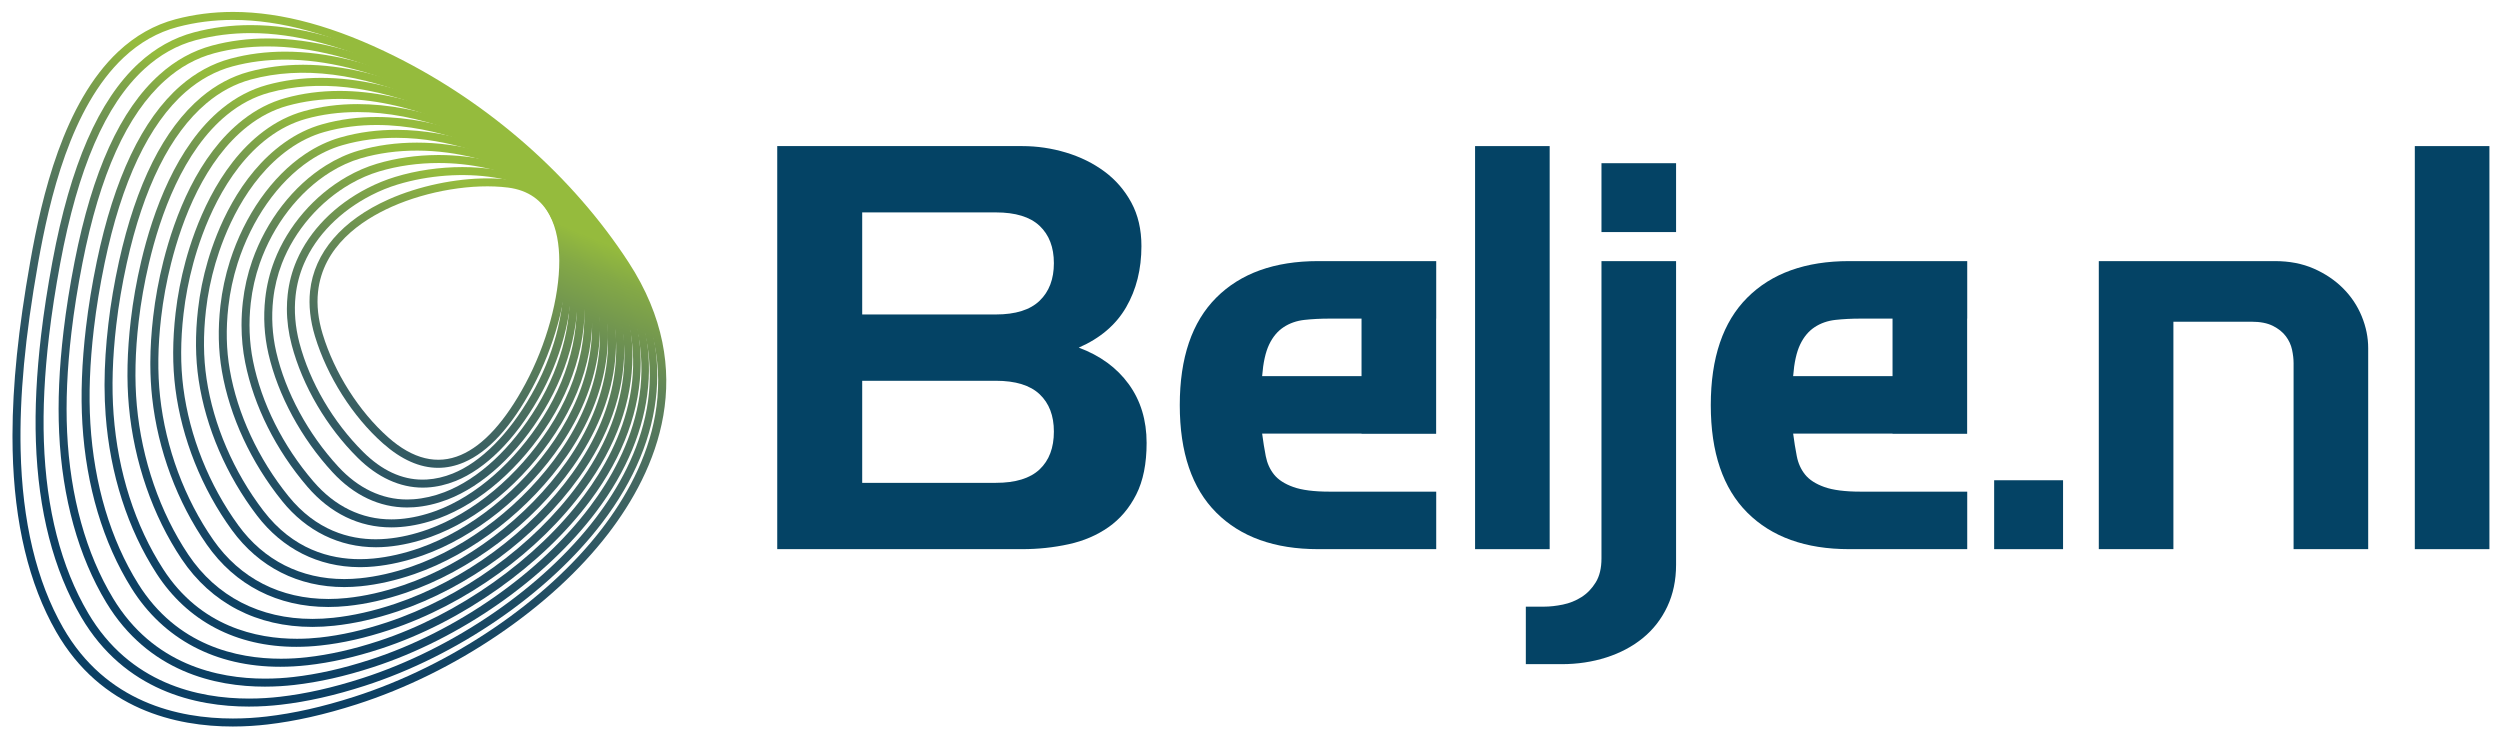 <?xml version="1.0" encoding="utf-8"?>
<!-- Generator: Adobe Illustrator 16.0.0, SVG Export Plug-In . SVG Version: 6.00 Build 0)  -->
<!DOCTYPE svg PUBLIC "-//W3C//DTD SVG 1.1//EN" "http://www.w3.org/Graphics/SVG/1.1/DTD/svg11.dtd">
<svg version="1.1" id="Layer_1" xmlns="http://www.w3.org/2000/svg" xmlns:xlink="http://www.w3.org/1999/xlink" x="0px" y="0px"
	 width="1900px" height="563.801px" viewBox="0 0 1900 563.801" enable-background="new 0 0 1900 563.801" xml:space="preserve">
<g>
	<g>
		<defs>
			<rect id="SVGID_1_" x="-262.73" y="-283.481" width="2508.929" height="1097.307"/>
		</defs>
		<clipPath id="SVGID_2_">
			<use xlink:href="#SVGID_1_"  overflow="visible"/>
		</clipPath>
		<g clip-path="url(#SVGID_2_)">
			<defs>
				<rect id="SVGID_3_" x="-262.73" y="-283.481" width="2508.929" height="1097.307"/>
			</defs>
			<clipPath id="SVGID_4_">
				<use xlink:href="#SVGID_3_"  overflow="visible"/>
			</clipPath>
			<g clip-path="url(#SVGID_4_)">
				<defs>
					<rect id="SVGID_5_" x="-262.73" y="-283.481" width="2508.929" height="1097.307"/>
				</defs>
				<clipPath id="SVGID_6_">
					<use xlink:href="#SVGID_5_"  overflow="visible"/>
				</clipPath>
				<path clip-path="url(#SVGID_6_)" fill="#044365" d="M590.699,111.032h186.232c11.285,0,22.377,1.642,33.271,4.919
					c10.889,3.286,20.604,8.071,29.136,14.372c8.53,6.3,15.355,14.174,20.476,23.625c5.119,9.449,7.675,20.472,7.675,33.074
					c0,17.589-3.876,33.072-11.613,46.458c-7.746,13.387-19.755,23.625-36.026,30.712c16.271,6.041,28.937,15.294,37.993,27.757
					c9.057,12.472,13.584,27.365,13.584,44.691c0,15.747-2.624,28.809-7.873,39.18c-5.256,10.366-12.275,18.636-21.064,24.803
					c-8.8,6.166-18.902,10.502-30.321,12.985c-11.417,2.502-23.166,3.745-35.238,3.745H590.699V111.032z M790.123,228.559
					c7.218-6.951,10.827-16.469,10.827-28.544c0-12.071-3.609-21.52-10.827-28.348c-7.222-6.825-18.307-10.237-33.27-10.237H655.27
					v77.564h101.583C771.816,238.994,782.901,235.519,790.123,228.559 M790.123,356.719c7.218-6.824,10.827-16.399,10.827-28.739
					c0-12.071-3.609-21.523-10.827-28.351c-7.222-6.824-18.307-10.237-33.27-10.237H655.27v77.566h101.583
					C771.816,366.958,782.901,363.548,790.123,356.719"/>
				<rect x="1121.053" y="111.031" clip-path="url(#SVGID_6_)" fill="#044365" width="56.694" height="306.327"/>
				<path clip-path="url(#SVGID_6_)" fill="#044365" d="M1091.464,329.686v-87.542h0.058v-43.703h-89.773
					c-33.07,0-58.861,9.252-77.368,27.758c-18.501,18.502-27.755,45.738-27.755,81.697c0,35.967,9.254,63.195,27.755,81.7
					c18.507,18.503,44.298,27.758,77.368,27.758h89.773V373.65h-81.111c-11.813,0-21.002-1.181-27.561-3.546
					c-6.564-2.357-11.416-5.509-14.565-9.45c-3.152-3.936-5.257-8.593-6.303-13.978c-1.05-5.374-1.968-11.083-2.753-17.128h75.538
					v0.137H1091.464z M959.229,285.85c0.785-10.238,2.559-18.242,5.316-24.021c2.755-5.771,6.428-10.168,11.022-13.189
					c4.592-3.016,9.843-4.852,15.753-5.514c5.905-0.651,12.264-0.982,19.09-0.982h24.356v43.706H959.229z"/>
				<path clip-path="url(#SVGID_6_)" fill="#044365" d="M1495.029,329.686v-87.542h0.062v-43.703h-89.772
					c-33.074,0-58.863,9.252-77.368,27.758c-18.505,18.502-27.759,45.738-27.759,81.697c0,35.967,9.254,63.195,27.759,81.7
					c18.505,18.503,44.294,27.758,77.368,27.758h89.772V373.65h-81.113c-11.813,0-20.999-1.181-27.559-3.546
					c-6.563-2.357-11.417-5.509-14.569-9.45c-3.152-3.936-5.257-8.593-6.297-13.978c-1.053-5.374-1.975-11.083-2.759-17.128h75.541
					v0.137H1495.029z M1362.794,285.85c0.784-10.238,2.559-18.242,5.318-24.021c2.757-5.771,6.43-10.168,11.021-13.189
					c4.59-3.016,9.846-4.852,15.754-5.514c5.903-0.651,12.265-0.982,19.09-0.982h24.357v43.706H1362.794z"/>
				<path clip-path="url(#SVGID_6_)" fill="#044365" d="M1217.12,198.44h56.696v230.726c0,11.811-2.238,22.443-6.695,31.895
					c-4.467,9.45-10.631,17.382-18.508,23.819c-7.871,6.427-17.123,11.35-27.757,14.767c-10.633,3.407-21.983,5.116-34.059,5.116
					h-27.166V461.06h13.779c4.466,0,9.253-0.531,14.372-1.578c5.119-1.053,9.845-2.949,14.174-5.706
					c4.334-2.757,7.932-6.498,10.832-11.22c2.879-4.725,4.331-10.771,4.331-18.115V198.44z M1217.12,124.025h56.696v52.367h-56.696
					V124.025z"/>
				<rect x="1515.556" y="364.991" clip-path="url(#SVGID_6_)" fill="#044365" width="52.364" height="52.367"/>
				<path clip-path="url(#SVGID_6_)" fill="#044365" d="M1758.49,204.148c8.657,3.808,16.073,8.798,22.242,14.964
					c6.166,6.168,10.894,13.258,14.178,21.259c3.277,8.013,4.917,16.083,4.917,24.216v152.771h-56.7V276.003
					c0-3.148-0.388-6.556-1.177-10.234c-0.787-3.674-2.363-7.086-4.726-10.237c-2.359-3.149-5.646-5.771-9.845-7.876
					c-4.198-2.099-9.581-3.149-16.142-3.149h-59.455v172.852h-56.693V198.44h133.87
					C1739.982,198.44,1749.822,200.348,1758.49,204.148"/>
				<rect x="1835.257" y="111.031" clip-path="url(#SVGID_6_)" fill="#044365" width="56.699" height="306.327"/>
			</g>
			<g clip-path="url(#SVGID_4_)">
				<defs>
					<rect id="SVGID_7_" x="-262.73" y="-283.481" width="2508.929" height="1097.307"/>
				</defs>
				<clipPath id="SVGID_8_">
					<use xlink:href="#SVGID_7_"  overflow="visible"/>
				</clipPath>
				<g clip-path="url(#SVGID_8_)">
					<g>
						<defs>
							<rect id="SVGID_9_" x="-188.252" y="-185.459" width="917.209" height="924.893"/>
						</defs>
						<clipPath id="SVGID_10_">
							<use xlink:href="#SVGID_9_"  overflow="visible"/>
						</clipPath>
						<g clip-path="url(#SVGID_10_)">
							<g>
								<defs>
									<rect id="SVGID_11_" x="9.492" y="9.064" width="496.892" height="543.084"/>
								</defs>
								<clipPath id="SVGID_12_">
									<use xlink:href="#SVGID_11_"  overflow="visible"/>
								</clipPath>
							</g>
						</g>
						<g clip-path="url(#SVGID_10_)">
							<defs>
								<rect id="SVGID_13_" x="9.492" y="9.064" width="496.892" height="543.084"/>
							</defs>
							<clipPath id="SVGID_14_">
								<use xlink:href="#SVGID_13_"  overflow="visible"/>
							</clipPath>
							<g clip-path="url(#SVGID_14_)">
								<g>
									<defs>
										<rect id="SVGID_15_" x="154.875" y="62.658" width="356.023" height="363.321"/>
									</defs>
									<clipPath id="SVGID_16_">
										<use xlink:href="#SVGID_15_"  overflow="visible"/>
									</clipPath>
									<g clip-path="url(#SVGID_16_)">
										<g>
											<defs>
												<rect id="SVGID_17_" x="235.236" y="135.558" width="195.896" height="219.991"/>
											</defs>
											<clipPath id="SVGID_18_">
												<use xlink:href="#SVGID_17_"  overflow="visible"/>
											</clipPath>
										</g>
									</g>
									<g clip-path="url(#SVGID_16_)">
										<defs>
											<path id="SVGID_19_" d="M297.844,157.074c27.304-12.149,61.94-17.843,88.237-14.518
												c31.995,4.047,38.857,32.414,38.976,55.503c0.14,27.897-9.73,63.775-25.758,93.625
												c-15.319,28.52-31.824,46.723-49.05,54.095c-17.929,7.684-36.489,3.184-55.178-13.369
												c-22.263-19.722-40.899-49.085-49.852-78.534c-3.41-11.223-4.596-21.994-3.524-32.022v0.002
												C245.385,187.318,274.266,167.565,297.844,157.074 M295.375,151.525c-35.393,15.747-56.602,40.495-59.724,69.684v0.003
												c-1.156,10.842,0.106,22.424,3.752,34.427c9.27,30.483,28.57,60.881,51.639,81.316
												c13.984,12.382,28.016,18.595,41.931,18.595c6.585,0,13.151-1.395,19.664-4.184
												c18.525-7.932,36.022-27.044,52.015-56.809c16.481-30.686,26.626-67.675,26.479-96.527
												c-0.188-36.068-15.914-57.911-44.29-61.5c-5.183-0.653-10.671-0.971-16.366-0.971
												C346.18,135.56,318.258,141.347,295.375,151.525"/>
										</defs>
										<clipPath id="SVGID_20_">
											<use xlink:href="#SVGID_19_"  overflow="visible"/>
										</clipPath>
										<g clip-path="url(#SVGID_20_)">
											<g>
												<defs>
													<rect id="SVGID_21_" x="154.875" y="62.658" width="356.023" height="363.321"/>
												</defs>
												<clipPath id="SVGID_22_">
													<use xlink:href="#SVGID_21_"  overflow="visible"/>
												</clipPath>
												<g clip-path="url(#SVGID_22_)">
													<defs>
														
															<rect id="SVGID_23_" x="192.173" y="110.45" transform="matrix(0.388 -0.921 0.921 0.388 -21.544 456.177)" width="281.427" height="267.736"/>
													</defs>
													<clipPath id="SVGID_24_">
														<use xlink:href="#SVGID_23_"  overflow="visible"/>
													</clipPath>
													
														<linearGradient id="SVGID_25_" gradientUnits="userSpaceOnUse" x1="-474.224" y1="-4.958" x2="-471.417" y2="-4.958" gradientTransform="matrix(-56.603 134.294 -134.294 -56.603 -27134.994 63552.453)">
														<stop  offset="0" style="stop-color:#95BB3D"/>
														<stop  offset="0.056" style="stop-color:#84A946"/>
														<stop  offset="0.223" style="stop-color:#5F8259"/>
														<stop  offset="0.389" style="stop-color:#436761"/>
														<stop  offset="0.551" style="stop-color:#2C5563"/>
														<stop  offset="0.71" style="stop-color:#1B4963"/>
														<stop  offset="0.862" style="stop-color:#0F4163"/>
														<stop  offset="1" style="stop-color:#0B3F63"/>
													</linearGradient>
													<polygon clip-path="url(#SVGID_24_)" fill="url(#SVGID_25_)" points="208.582,-64.766 24.841,371.172 457.192,553.402 
														640.934,117.466 													"/>
												</g>
											</g>
										</g>
									</g>
									<g clip-path="url(#SVGID_16_)">
										<defs>
											<rect id="SVGID_26_" x="235.236" y="135.558" width="195.896" height="219.991"/>
										</defs>
										<clipPath id="SVGID_27_">
											<use xlink:href="#SVGID_26_"  overflow="visible"/>
										</clipPath>
										<g clip-path="url(#SVGID_27_)">
											<g>
												<defs>
													<rect id="SVGID_28_" x="235.236" y="135.558" width="195.896" height="219.991"/>
												</defs>
												<clipPath id="SVGID_29_">
													<use xlink:href="#SVGID_28_"  overflow="visible"/>
												</clipPath>
											</g>
										</g>
									</g>
									<g clip-path="url(#SVGID_16_)">
										<g>
											<defs>
												<rect id="SVGID_30_" x="235.236" y="135.558" width="195.896" height="219.991"/>
											</defs>
											<clipPath id="SVGID_31_">
												<use xlink:href="#SVGID_30_"  overflow="visible"/>
											</clipPath>
										</g>
									</g>
								</g>
							</g>
							<g clip-path="url(#SVGID_14_)">
								<g>
									<defs>
										<rect id="SVGID_32_" x="129.369" y="46.931" width="393.979" height="401.759"/>
									</defs>
									<clipPath id="SVGID_33_">
										<use xlink:href="#SVGID_32_"  overflow="visible"/>
									</clipPath>
									<g clip-path="url(#SVGID_33_)">
										<g>
											<defs>
												<rect id="SVGID_34_" x="218.041" y="126.983" width="216.372" height="243.61"/>
											</defs>
											<clipPath id="SVGID_35_">
												<use xlink:href="#SVGID_34_"  overflow="visible"/>
											</clipPath>
										</g>
									</g>
									<g clip-path="url(#SVGID_33_)">
										<defs>
											<path id="SVGID_36_" d="M276.138,343.592c-22.944-22.736-40.643-52.95-48.558-82.901
												c-3.218-12.179-4.204-24.307-2.924-36.047c0.918-8.408,3.071-16.581,6.39-24.294
												c9.231-21.371,27.411-39.846,51.197-52.022c6.472-3.312,13.143-6.023,19.824-8.058
												c23.44-7.162,50.331-9.101,73.765-5.326c1.36,0.218,2.693,0.454,4.003,0.699c34.553,6.433,44.938,36.781,47.562,61.107
												c0.398,3.695,0.674,7.756,0.852,12.413c1.098,28.908-7.819,62.066-24.476,90.978
												c-17.114,29.924-38.323,51.149-59.716,59.756c-6.544,2.624-13.144,4.152-19.627,4.531
												c-1.111,0.065-2.216,0.099-3.319,0.099C305.301,364.525,290.139,357.471,276.138,343.592 M300.297,134.457
												c-7.024,2.142-14.029,4.988-20.823,8.464c-25.036,12.816-44.217,32.352-54.001,55.02
												c-3.564,8.277-5.871,17.038-6.851,26.044c-0.381,3.5-0.574,7.037-0.581,10.593v0.223
												c0.009,9.046,1.235,18.237,3.669,27.445c8.184,30.962,26.46,62.185,50.154,85.66
												c15.028,14.893,32.054,22.688,49.436,22.688c1.162,0,2.324-0.037,3.492-0.105c7.131-0.419,14.372-2.086,21.528-4.956
												c22.663-9.12,44.939-31.274,62.723-62.372c17.201-29.867,26.414-64.212,25.274-94.228
												c-0.18-4.802-0.469-8.998-0.881-12.836c-4.084-37.822-22.232-60.793-52.485-66.429c-1.362-0.255-2.743-0.494-4.148-0.721
												c-8.16-1.316-16.718-1.965-25.409-1.965C334.175,126.983,316.442,129.527,300.297,134.457"/>
										</defs>
										<clipPath id="SVGID_37_">
											<use xlink:href="#SVGID_36_"  overflow="visible"/>
										</clipPath>
										<g clip-path="url(#SVGID_37_)">
											<g>
												<defs>
													<rect id="SVGID_38_" x="129.369" y="46.931" width="393.979" height="401.759"/>
												</defs>
												<clipPath id="SVGID_39_">
													<use xlink:href="#SVGID_38_"  overflow="visible"/>
												</clipPath>
												<g clip-path="url(#SVGID_39_)">
													<defs>
														<polygon id="SVGID_40_" points="523.348,162.07 402.542,448.69 129.369,333.544 250.175,46.931 														"/>
													</defs>
													<clipPath id="SVGID_41_">
														<use xlink:href="#SVGID_40_"  overflow="visible"/>
													</clipPath>
													
														<linearGradient id="SVGID_42_" gradientUnits="userSpaceOnUse" x1="-474.223" y1="-4.936" x2="-471.416" y2="-4.936" gradientTransform="matrix(-56.603 134.294 -134.294 -56.603 -27136.244 63551.953)">
														<stop  offset="0" style="stop-color:#95BB3D"/>
														<stop  offset="0.056" style="stop-color:#84A946"/>
														<stop  offset="0.223" style="stop-color:#5F8259"/>
														<stop  offset="0.389" style="stop-color:#436761"/>
														<stop  offset="0.551" style="stop-color:#2C5563"/>
														<stop  offset="0.71" style="stop-color:#1B4963"/>
														<stop  offset="0.862" style="stop-color:#0F4163"/>
														<stop  offset="1" style="stop-color:#0B3F63"/>
													</linearGradient>
													<polygon clip-path="url(#SVGID_41_)" fill="url(#SVGID_42_)" points="188.804,-94.077 -14.42,388.083 463.915,589.697 
														667.138,107.537 													"/>
												</g>
											</g>
										</g>
									</g>
									<g clip-path="url(#SVGID_33_)">
										<defs>
											<rect id="SVGID_43_" x="218.041" y="126.98" width="216.372" height="243.613"/>
										</defs>
										<clipPath id="SVGID_44_">
											<use xlink:href="#SVGID_43_"  overflow="visible"/>
										</clipPath>
										<g clip-path="url(#SVGID_44_)">
											<g>
												<defs>
													<rect id="SVGID_45_" x="218.041" y="126.983" width="216.372" height="243.61"/>
												</defs>
												<clipPath id="SVGID_46_">
													<use xlink:href="#SVGID_45_"  overflow="visible"/>
												</clipPath>
											</g>
										</g>
									</g>
									<g clip-path="url(#SVGID_33_)">
										<g>
											<defs>
												<rect id="SVGID_47_" x="218.041" y="126.983" width="216.372" height="243.61"/>
											</defs>
											<clipPath id="SVGID_48_">
												<use xlink:href="#SVGID_47_"  overflow="visible"/>
											</clipPath>
										</g>
									</g>
								</g>
							</g>
							<g clip-path="url(#SVGID_14_)">
								<g>
									<defs>
										<rect id="SVGID_49_" x="103.391" y="28.94" width="435.655" height="443.5"/>
									</defs>
									<clipPath id="SVGID_50_">
										<use xlink:href="#SVGID_49_"  overflow="visible"/>
									</clipPath>
									<g clip-path="url(#SVGID_50_)">
										<g>
											<defs>
												<rect id="SVGID_51_" x="200.815" y="117.819" width="238.258" height="267.869"/>
											</defs>
											<clipPath id="SVGID_52_">
												<use xlink:href="#SVGID_51_"  overflow="visible"/>
											</clipPath>
										</g>
									</g>
									<g clip-path="url(#SVGID_50_)">
										<defs>
											<path id="SVGID_53_" d="M257.168,354.751c-22.987-24.886-40.201-56.682-47.233-87.242
												c-3.021-13.148-3.799-26.634-2.311-40.085c1.029-9.313,3.252-18.451,6.611-27.162
												c9.71-25.098,28.801-47.216,52.378-60.676c7.031-4.014,14.271-7.14,21.528-9.297c14.254-4.261,29.645-6.401,45.211-6.401
												c12,0,24.108,1.27,35.883,3.832c1.482,0.324,2.946,0.656,4.396,1c29.879,7.086,48.764,29.521,56.128,66.681
												c0.76,3.822,1.43,7.947,2.166,13.374c4.289,31.472-4.344,67.854-23.68,99.829
												c-19.491,32.226-44.493,55.459-70.402,65.421c-7.947,3.034-15.881,4.854-23.602,5.404
												c-1.636,0.124-3.267,0.184-4.888,0.184C290.194,379.615,272.245,371.07,257.168,354.751 M332.453,117.819
												c-15.848,0.081-31.513,2.306-46.045,6.647c-7.703,2.294-15.38,5.604-22.808,9.849
												c-24.765,14.139-44.823,37.378-55.031,63.758c-3.547,9.203-5.898,18.852-6.981,28.688
												c-1.563,14.131-0.744,28.298,2.429,42.111c7.26,31.556,25.006,64.361,48.692,90.002
												c16.273,17.617,35.771,26.814,56.659,26.814c1.765,0,3.539-0.066,5.321-0.194c8.301-0.594,16.821-2.543,25.329-5.796
												c27.166-10.444,53.241-34.57,73.421-67.945c20.047-33.143,28.975-70.973,24.506-103.795
												c-0.755-5.557-1.447-9.791-2.228-13.74c-7.755-39.138-28.742-63.828-60.686-71.406c-1.48-0.348-2.985-0.693-4.506-1.024
												c-11.905-2.591-24.141-3.906-36.288-3.968H332.453z"/>
										</defs>
										<clipPath id="SVGID_54_">
											<use xlink:href="#SVGID_53_"  overflow="visible"/>
										</clipPath>
										<g clip-path="url(#SVGID_54_)">
											<g>
												<defs>
													<rect id="SVGID_55_" x="103.391" y="28.94" width="435.655" height="443.5"/>
												</defs>
												<clipPath id="SVGID_56_">
													<use xlink:href="#SVGID_55_"  overflow="visible"/>
												</clipPath>
												<g clip-path="url(#SVGID_56_)">
													<defs>
														
															<rect id="SVGID_57_" x="149.746" y="86.575" transform="matrix(0.388 -0.921 0.921 0.388 -34.548 449.323)" width="342.944" height="328.227"/>
													</defs>
													<clipPath id="SVGID_58_">
														<use xlink:href="#SVGID_57_"  overflow="visible"/>
													</clipPath>
													
														<linearGradient id="SVGID_59_" gradientUnits="userSpaceOnUse" x1="-474.223" y1="-4.919" x2="-471.416" y2="-4.919" gradientTransform="matrix(-56.603 134.294 -134.294 -56.603 -27137.494 63551.453)">
														<stop  offset="0" style="stop-color:#95BB3D"/>
														<stop  offset="0.056" style="stop-color:#84A946"/>
														<stop  offset="0.223" style="stop-color:#5F8259"/>
														<stop  offset="0.389" style="stop-color:#436761"/>
														<stop  offset="0.551" style="stop-color:#2C5563"/>
														<stop  offset="0.71" style="stop-color:#1B4963"/>
														<stop  offset="0.862" style="stop-color:#0F4163"/>
														<stop  offset="1" style="stop-color:#0B3F63"/>
													</linearGradient>
													<polygon clip-path="url(#SVGID_58_)" fill="url(#SVGID_59_)" points="169.111,-126.984 -55.34,405.536 
														473.328,628.363 697.776,95.843 													"/>
												</g>
											</g>
										</g>
									</g>
									<g clip-path="url(#SVGID_50_)">
										<defs>
											<rect id="SVGID_60_" x="200.815" y="117.819" width="238.258" height="267.869"/>
										</defs>
										<clipPath id="SVGID_61_">
											<use xlink:href="#SVGID_60_"  overflow="visible"/>
										</clipPath>
										<g clip-path="url(#SVGID_61_)">
											<g>
												<defs>
													<rect id="SVGID_62_" x="200.815" y="117.819" width="238.258" height="267.869"/>
												</defs>
												<clipPath id="SVGID_63_">
													<use xlink:href="#SVGID_62_"  overflow="visible"/>
												</clipPath>
											</g>
										</g>
									</g>
									<g clip-path="url(#SVGID_50_)">
										<g>
											<defs>
												<rect id="SVGID_64_" x="200.815" y="117.819" width="238.258" height="267.869"/>
											</defs>
											<clipPath id="SVGID_65_">
												<use xlink:href="#SVGID_64_"  overflow="visible"/>
											</clipPath>
										</g>
									</g>
								</g>
							</g>
							<g clip-path="url(#SVGID_14_)">
								<g>
									<defs>
										<rect id="SVGID_66_" x="77.389" y="10.9" width="477.39" height="485.314"/>
									</defs>
									<clipPath id="SVGID_67_">
										<use xlink:href="#SVGID_66_"  overflow="visible"/>
									</clipPath>
									<g clip-path="url(#SVGID_67_)">
										<g>
											<defs>
												<rect id="SVGID_68_" x="183.565" y="108.391" width="260.808" height="292.412"/>
											</defs>
											<clipPath id="SVGID_69_">
												<use xlink:href="#SVGID_68_"  overflow="visible"/>
											</clipPath>
										</g>
									</g>
									<g clip-path="url(#SVGID_67_)">
										<defs>
											<path id="SVGID_70_" d="M238.183,365.895C215,338.899,198.7,306.38,192.29,274.309
												c-2.824-14.119-3.399-28.956-1.701-44.1c1.143-10.203,3.436-20.306,6.82-30.013
												c10.243-29.238,29.762-54.516,53.555-69.342c7.538-4.696,15.359-8.242,23.254-10.547
												c26.833-7.857,58.243-7.793,88.446,0.192c1.61,0.426,3.201,0.863,4.778,1.309c32.121,9.022,53.887,33.313,64.695,72.194
												c1.436,5.154,2.615,10.369,3.484,14.336c7.484,34.163-0.864,73.801-22.911,108.751
												c-21.455,34.004-51.012,59.906-81.091,71.06c-9.351,3.454-18.618,5.574-27.545,6.299
												c-2.232,0.185-4.444,0.278-6.635,0.278C274.837,394.727,254.458,384.85,238.183,365.895 M272.512,114.479
												c-8.422,2.456-16.756,6.229-24.76,11.219c-24.945,15.544-45.384,41.967-56.077,72.495
												c-3.535,10.138-5.929,20.684-7.122,31.343c-0.651,5.84-0.982,11.639-0.988,17.372v0.317
												c0.012,9.641,0.935,19.101,2.773,28.279c6.608,33.071,23.386,66.576,47.237,94.352
												c17.476,20.343,39.41,30.947,63.803,30.947c2.378,0,4.776-0.102,7.195-0.304c9.472-0.762,19.281-3.003,29.156-6.649
												c31.306-11.617,61.969-38.413,84.116-73.521c22.895-36.286,31.533-77.581,23.708-113.292
												c-0.882-4.041-2.092-9.362-3.562-14.664c-11.26-40.489-35.083-66.912-68.907-76.414
												c-1.601-0.452-3.222-0.897-4.866-1.335c-15.724-4.157-31.774-6.236-47.397-6.233
												C301.382,108.391,286.367,110.42,272.512,114.479"/>
										</defs>
										<clipPath id="SVGID_71_">
											<use xlink:href="#SVGID_70_"  overflow="visible"/>
										</clipPath>
										<g clip-path="url(#SVGID_71_)">
											<g>
												<defs>
													<rect id="SVGID_72_" x="77.389" y="10.9" width="477.39" height="485.314"/>
												</defs>
												<clipPath id="SVGID_73_">
													<use xlink:href="#SVGID_72_"  overflow="visible"/>
												</clipPath>
												<g clip-path="url(#SVGID_73_)">
													<defs>
														
															<rect id="SVGID_74_" x="128.628" y="73.537" transform="matrix(0.388 -0.921 0.921 0.388 -40.334 446.344)" width="374.912" height="360.04"/>
													</defs>
													<clipPath id="SVGID_75_">
														<use xlink:href="#SVGID_74_"  overflow="visible"/>
													</clipPath>
													
														<linearGradient id="SVGID_76_" gradientUnits="userSpaceOnUse" x1="-474.223" y1="-4.905" x2="-471.417" y2="-4.905" gradientTransform="matrix(-56.603 134.294 -134.294 -56.603 -27138.744 63550.828)">
														<stop  offset="0" style="stop-color:#95BB3D"/>
														<stop  offset="0.056" style="stop-color:#84A946"/>
														<stop  offset="0.223" style="stop-color:#5F8259"/>
														<stop  offset="0.389" style="stop-color:#436761"/>
														<stop  offset="0.551" style="stop-color:#2C5563"/>
														<stop  offset="0.71" style="stop-color:#1B4963"/>
														<stop  offset="0.862" style="stop-color:#0F4163"/>
														<stop  offset="1" style="stop-color:#0B3F63"/>
													</linearGradient>
													<polygon clip-path="url(#SVGID_75_)" fill="url(#SVGID_76_)" points="149.405,-159.961 -96.306,423.004 
														482.765,667.074 728.476,84.11 													"/>
												</g>
											</g>
										</g>
									</g>
									<g clip-path="url(#SVGID_67_)">
										<defs>
											<rect id="SVGID_77_" x="183.565" y="108.391" width="260.808" height="292.412"/>
										</defs>
										<clipPath id="SVGID_78_">
											<use xlink:href="#SVGID_77_"  overflow="visible"/>
										</clipPath>
										<g clip-path="url(#SVGID_78_)">
											<g>
												<defs>
													<rect id="SVGID_79_" x="183.565" y="108.391" width="260.808" height="292.412"/>
												</defs>
												<clipPath id="SVGID_80_">
													<use xlink:href="#SVGID_79_"  overflow="visible"/>
												</clipPath>
											</g>
										</g>
									</g>
									<g clip-path="url(#SVGID_67_)">
										<g>
											<defs>
												<rect id="SVGID_81_" x="183.565" y="108.391" width="260.808" height="292.412"/>
											</defs>
											<clipPath id="SVGID_82_">
												<use xlink:href="#SVGID_81_"  overflow="visible"/>
											</clipPath>
										</g>
									</g>
								</g>
							</g>
							<g clip-path="url(#SVGID_14_)">
								<g>
									<defs>
										<rect id="SVGID_83_" x="50.157" y="-10.586" width="521.728" height="530.642"/>
									</defs>
									<clipPath id="SVGID_84_">
										<use xlink:href="#SVGID_83_"  overflow="visible"/>
									</clipPath>
									<g clip-path="url(#SVGID_84_)">
										<g>
											<defs>
												<rect id="SVGID_85_" x="166.26" y="98.675" width="283.899" height="317.234"/>
											</defs>
											<clipPath id="SVGID_86_">
												<use xlink:href="#SVGID_85_"  overflow="visible"/>
											</clipPath>
										</g>
									</g>
									<g clip-path="url(#SVGID_84_)">
										<defs>
											<path id="SVGID_87_" d="M219.182,377.033c-22.927-28.409-38.749-62.475-44.538-95.928
												c-2.661-15.31-3.018-31.052-1.09-48.111c1.253-11.08,3.615-22.135,7.024-32.854
												c10.695-33.446,30.637-61.882,54.723-78.017c8.015-5.368,16.42-9.335,24.994-11.797
												c13.95-4.016,27.774-5.579,40.855-5.579c21.194,0,40.419,4.105,54.979,8.532c1.728,0.524,3.446,1.066,5.146,1.611
												c33.956,10.843,59.285,37.703,73.248,77.684c1.91,5.472,3.569,11.038,4.798,15.285
												c10.857,37.434,2.995,79.239-22.147,117.722c-23.695,36.254-57.151,64.214-91.787,76.706
												c-10.763,3.864-21.351,6.282-31.473,7.178c-2.659,0.239-5.466,0.381-8.393,0.381
												C265.697,409.844,240.409,403.337,219.182,377.033 M258.617,104.488c-9.177,2.633-18.158,6.87-26.698,12.589
												c-25.199,16.884-46.019,46.482-57.128,81.214c-3.529,11.103-5.977,22.551-7.267,34.022
												c-1.996,17.642-1.626,33.938,1.127,49.828c5.968,34.453,22.241,69.502,45.807,98.704
												c18.41,22.816,43.455,35.063,71.241,35.063c2.894,0,5.815-0.131,8.755-0.397c10.637-0.943,21.736-3.469,32.992-7.515
												c35.849-12.93,70.41-41.755,94.81-79.097c26.131-39.984,34.26-83.571,22.899-122.738
												c-1.251-4.313-2.94-9.983-4.899-15.593c-14.615-41.853-41.287-70.021-77.138-81.464c-1.728-0.553-3.47-1.105-5.227-1.638
												c-15.012-4.562-34.833-8.791-56.747-8.791C287.554,98.675,273.16,100.303,258.617,104.488"/>
										</defs>
										<clipPath id="SVGID_88_">
											<use xlink:href="#SVGID_87_"  overflow="visible"/>
										</clipPath>
										<g clip-path="url(#SVGID_88_)">
											<g>
												<defs>
													<rect id="SVGID_89_" x="50.157" y="-10.586" width="521.728" height="530.642"/>
												</defs>
												<clipPath id="SVGID_90_">
													<use xlink:href="#SVGID_89_"  overflow="visible"/>
												</clipPath>
												<g clip-path="url(#SVGID_90_)">
													<defs>
														
															<rect id="SVGID_91_" x="105.99" y="58.062" transform="matrix(0.388 -0.921 0.921 0.388 -44.513 442.402)" width="410.062" height="393.344"/>
													</defs>
													<clipPath id="SVGID_92_">
														<use xlink:href="#SVGID_91_"  overflow="visible"/>
													</clipPath>
													
														<linearGradient id="SVGID_93_" gradientUnits="userSpaceOnUse" x1="-474.223" y1="-4.886" x2="-471.416" y2="-4.886" gradientTransform="matrix(-56.603 134.294 -134.294 -56.603 -27139.994 63550.328)">
														<stop  offset="0" style="stop-color:#95BB3D"/>
														<stop  offset="0.056" style="stop-color:#84A946"/>
														<stop  offset="0.223" style="stop-color:#5F8259"/>
														<stop  offset="0.389" style="stop-color:#436761"/>
														<stop  offset="0.551" style="stop-color:#2C5563"/>
														<stop  offset="0.71" style="stop-color:#1B4963"/>
														<stop  offset="0.862" style="stop-color:#0F4163"/>
														<stop  offset="1" style="stop-color:#0B3F63"/>
													</linearGradient>
													<polygon clip-path="url(#SVGID_92_)" fill="url(#SVGID_93_)" points="128.86,-197.316 -139.763,440.008 
														493.181,706.786 761.804,69.463 													"/>
												</g>
											</g>
										</g>
									</g>
									<g clip-path="url(#SVGID_84_)">
										<defs>
											<rect id="SVGID_94_" x="166.26" y="98.675" width="283.899" height="317.234"/>
										</defs>
										<clipPath id="SVGID_95_">
											<use xlink:href="#SVGID_94_"  overflow="visible"/>
										</clipPath>
										<g clip-path="url(#SVGID_95_)">
											<g>
												<defs>
													<rect id="SVGID_96_" x="166.26" y="98.675" width="283.899" height="317.234"/>
												</defs>
												<clipPath id="SVGID_97_">
													<use xlink:href="#SVGID_96_"  overflow="visible"/>
												</clipPath>
											</g>
										</g>
									</g>
									<g clip-path="url(#SVGID_84_)">
										<g>
											<defs>
												<rect id="SVGID_98_" x="166.26" y="98.675" width="283.899" height="317.234"/>
											</defs>
											<clipPath id="SVGID_99_">
												<use xlink:href="#SVGID_98_"  overflow="visible"/>
											</clipPath>
										</g>
									</g>
								</g>
							</g>
							<g clip-path="url(#SVGID_14_)">
								<g>
									<defs>
										<rect id="SVGID_100_" x="23.748" y="-29.769" width="564.341" height="573.641"/>
									</defs>
									<clipPath id="SVGID_101_">
										<use xlink:href="#SVGID_100_"  overflow="visible"/>
									</clipPath>
									<g clip-path="url(#SVGID_101_)">
										<g>
											<defs>
												<rect id="SVGID_102_" x="148.95" y="88.919" width="307.107" height="342.115"/>
											</defs>
											<clipPath id="SVGID_103_">
												<use xlink:href="#SVGID_102_"  overflow="visible"/>
											</clipPath>
										</g>
									</g>
									<g clip-path="url(#SVGID_101_)">
										<defs>
											<path id="SVGID_104_" d="M200.172,388.168c-22.604-29.582-37.946-65.192-43.189-100.271
												c-2.447-16.347-2.596-33.393-0.458-52.123c1.353-11.939,3.783-23.942,7.215-35.675
												c6.518-22.163,22.44-62.893,55.882-86.701c8.492-6.043,17.489-10.435,26.753-13.05
												c13.468-3.825,26.93-5.353,39.847-5.353c24.273,0,46.609,5.392,63.372,11.061c1.858,0.625,3.695,1.268,5.529,1.914
												c36.334,12.832,64.612,41.58,81.784,83.137c1.909,4.625,3.854,9.78,6.116,16.228
												c14.145,40.219,6.542,85.232-21.396,126.74c-25.536,37.943-63.846,68.726-102.475,82.353
												c-12.179,4.271-24.087,6.978-35.398,8.047c-3.247,0.309-6.679,0.494-10.254,0.494
												C250.926,424.967,222.701,417.634,200.172,388.168 M244.719,94.502c-9.936,2.807-19.56,7.496-28.619,13.951
												c-34.932,24.867-51.447,67.017-58.188,89.935c-3.531,12.069-6.029,24.419-7.425,36.701
												c-2.195,19.26-2.033,36.824,0.488,53.704c5.396,36.08,21.155,72.677,44.372,103.06
												c19.348,25.307,46.584,38.967,77.584,39.181h1.471c3.269-0.022,6.584-0.192,9.929-0.516
												c11.799-1.107,24.19-3.93,36.842-8.364c39.818-14.043,79.252-45.703,105.493-84.691
												c29.038-43.138,36.881-90.067,22.09-132.145c-2.302-6.55-4.281-11.798-6.234-16.523
												c-17.853-43.202-47.37-73.129-85.377-86.55c-1.858-0.654-3.725-1.307-5.605-1.945
												c-17.256-5.834-40.253-11.381-65.324-11.375C272.788,88.925,258.766,90.516,244.719,94.502"/>
										</defs>
										<clipPath id="SVGID_105_">
											<use xlink:href="#SVGID_104_"  overflow="visible"/>
										</clipPath>
										<g clip-path="url(#SVGID_105_)">
											<g>
												<defs>
													<rect id="SVGID_106_" x="23.748" y="-29.769" width="564.341" height="573.641"/>
												</defs>
												<clipPath id="SVGID_107_">
													<use xlink:href="#SVGID_106_"  overflow="visible"/>
												</clipPath>
												<g clip-path="url(#SVGID_107_)">
													<defs>
														
															<rect id="SVGID_108_" x="84.368" y="44.223" transform="matrix(0.388 -0.921 0.921 0.388 -49.771 439.115)" width="443.102" height="425.659"/>
													</defs>
													<clipPath id="SVGID_109_">
														<use xlink:href="#SVGID_108_"  overflow="visible"/>
													</clipPath>
													
														<linearGradient id="SVGID_110_" gradientUnits="userSpaceOnUse" x1="-474.224" y1="-4.87" x2="-471.418" y2="-4.87" gradientTransform="matrix(-56.603 134.294 -134.294 -56.603 -27141.494 63549.703)">
														<stop  offset="0" style="stop-color:#95BB3D"/>
														<stop  offset="0.056" style="stop-color:#84A946"/>
														<stop  offset="0.223" style="stop-color:#5F8259"/>
														<stop  offset="0.389" style="stop-color:#436761"/>
														<stop  offset="0.551" style="stop-color:#2C5563"/>
														<stop  offset="0.71" style="stop-color:#1B4963"/>
														<stop  offset="0.862" style="stop-color:#0F4163"/>
														<stop  offset="1" style="stop-color:#0B3F63"/>
													</linearGradient>
													<polygon clip-path="url(#SVGID_109_)" fill="url(#SVGID_110_)" points="108.88,-231.748 -181.561,457.339 
														502.956,745.853 793.396,56.767 													"/>
												</g>
											</g>
										</g>
									</g>
									<g clip-path="url(#SVGID_101_)">
										<defs>
											<rect id="SVGID_111_" x="148.95" y="88.925" width="307.107" height="342.11"/>
										</defs>
										<clipPath id="SVGID_112_">
											<use xlink:href="#SVGID_111_"  overflow="visible"/>
										</clipPath>
										<g clip-path="url(#SVGID_112_)">
											<g>
												<defs>
													<rect id="SVGID_113_" x="148.95" y="88.919" width="307.107" height="342.115"/>
												</defs>
												<clipPath id="SVGID_114_">
													<use xlink:href="#SVGID_113_"  overflow="visible"/>
												</clipPath>
											</g>
										</g>
									</g>
									<g clip-path="url(#SVGID_101_)">
										<g>
											<defs>
												<rect id="SVGID_115_" x="148.95" y="88.919" width="307.107" height="342.115"/>
											</defs>
											<clipPath id="SVGID_116_">
												<use xlink:href="#SVGID_115_"  overflow="visible"/>
											</clipPath>
										</g>
									</g>
								</g>
							</g>
							<g clip-path="url(#SVGID_14_)">
								<g>
									<defs>
										<rect id="SVGID_117_" x="-1.812" y="-46.474" width="605.221" height="614.182"/>
									</defs>
									<clipPath id="SVGID_118_">
										<use xlink:href="#SVGID_117_"  overflow="visible"/>
									</clipPath>
									<g clip-path="url(#SVGID_118_)">
										<g>
											<defs>
												<rect id="SVGID_119_" x="131.619" y="79.107" width="330.469" height="367.063"/>
											</defs>
											<clipPath id="SVGID_120_">
												<use xlink:href="#SVGID_119_"  overflow="visible"/>
											</clipPath>
										</g>
									</g>
									<g clip-path="url(#SVGID_118_)">
										<defs>
											<path id="SVGID_121_" d="M181.157,399.285c-22.244-30.545-37.1-67.696-41.835-104.607
												c-2.227-17.392-2.172-35.748,0.162-56.117c1.465-12.794,3.964-25.749,7.416-38.501
												c6.716-24.679,23.054-69.896,57.034-95.378c8.958-6.722,18.554-11.537,28.525-14.319
												c12.354-3.46,25.538-5.183,39.334-5.183c22.485,0,46.578,4.577,71.295,13.659c1.979,0.727,3.939,1.473,5.896,2.216
												c38.796,14.86,70.022,45.49,90.307,88.572c2.37,5.032,4.729,10.481,7.437,17.157
												c17.437,43.02,10.104,91.243-20.646,135.791c-27.728,40.175-70.04,73.065-113.168,87.983
												c-13.598,4.687-26.819,7.688-39.314,8.923c-4.038,0.409-8.02,0.611-11.934,0.611
												C228.777,440.092,200.507,425.861,181.157,399.285 M230.82,84.515c-10.692,2.981-20.964,8.132-30.532,15.309
												c-35.431,26.571-52.331,73.208-59.248,98.648c-3.534,13.047-6.085,26.302-7.593,39.397
												c-2.388,20.866-2.438,39.697-0.148,57.577c4.86,37.911,20.115,76.058,42.946,107.416
												c20.55,28.207,50.523,43.311,85.36,43.311c4.137-0.002,8.338-0.214,12.599-0.638c12.958-1.289,26.649-4.394,40.69-9.231
												c44.309-15.331,87.744-49.077,116.188-90.282c31.948-46.278,39.505-96.538,21.275-141.518
												c-2.75-6.783-5.159-12.332-7.575-17.457c-20.96-44.533-53.338-76.225-93.629-91.662
												c-1.981-0.757-3.972-1.512-5.973-2.248c-25.387-9.329-50.185-14.028-73.394-14.028
												C257.446,79.107,243.706,80.902,230.82,84.515"/>
										</defs>
										<clipPath id="SVGID_122_">
											<use xlink:href="#SVGID_121_"  overflow="visible"/>
										</clipPath>
										<g clip-path="url(#SVGID_122_)">
											<g>
												<defs>
													<rect id="SVGID_123_" x="-1.812" y="-46.474" width="605.221" height="614.182"/>
												</defs>
												<clipPath id="SVGID_124_">
													<use xlink:href="#SVGID_123_"  overflow="visible"/>
												</clipPath>
												<g clip-path="url(#SVGID_124_)">
													<defs>
														
															<rect id="SVGID_125_" x="63.866" y="32.089" transform="matrix(0.388 -0.921 0.921 0.388 -56.187 436.577)" width="473.865" height="457.056"/>
													</defs>
													<clipPath id="SVGID_126_">
														<use xlink:href="#SVGID_125_"  overflow="visible"/>
													</clipPath>
													
														<linearGradient id="SVGID_127_" gradientUnits="userSpaceOnUse" x1="-474.222" y1="-4.856" x2="-471.415" y2="-4.856" gradientTransform="matrix(-56.603 134.294 -134.294 -56.603 -27142.617 63549.32)">
														<stop  offset="0" style="stop-color:#95BB3D"/>
														<stop  offset="0.056" style="stop-color:#84A946"/>
														<stop  offset="0.223" style="stop-color:#5F8259"/>
														<stop  offset="0.389" style="stop-color:#436761"/>
														<stop  offset="0.551" style="stop-color:#2C5563"/>
														<stop  offset="0.71" style="stop-color:#1B4963"/>
														<stop  offset="0.862" style="stop-color:#0F4163"/>
														<stop  offset="1" style="stop-color:#0B3F63"/>
													</linearGradient>
													<polygon clip-path="url(#SVGID_126_)" fill="url(#SVGID_127_)" points="89.487,-263.087 -221.631,475.057 
														512.11,784.319 823.229,46.177 													"/>
												</g>
											</g>
										</g>
									</g>
									<g clip-path="url(#SVGID_118_)">
										<defs>
											<rect id="SVGID_128_" x="131.619" y="79.107" width="330.469" height="367.063"/>
										</defs>
										<clipPath id="SVGID_129_">
											<use xlink:href="#SVGID_128_"  overflow="visible"/>
										</clipPath>
										<g clip-path="url(#SVGID_129_)">
											<g>
												<defs>
													<rect id="SVGID_130_" x="131.619" y="79.107" width="330.469" height="367.063"/>
												</defs>
												<clipPath id="SVGID_131_">
													<use xlink:href="#SVGID_130_"  overflow="visible"/>
												</clipPath>
											</g>
										</g>
									</g>
									<g clip-path="url(#SVGID_118_)">
										<g>
											<defs>
												<rect id="SVGID_132_" x="131.619" y="79.107" width="330.469" height="367.063"/>
											</defs>
											<clipPath id="SVGID_133_">
												<use xlink:href="#SVGID_132_"  overflow="visible"/>
											</clipPath>
										</g>
									</g>
								</g>
							</g>
							<g clip-path="url(#SVGID_14_)">
								<g>
									<defs>
										<rect id="SVGID_134_" x="-28.445" y="-65.779" width="648.092" height="657.393"/>
									</defs>
									<clipPath id="SVGID_135_">
										<use xlink:href="#SVGID_134_"  overflow="visible"/>
									</clipPath>
									<g clip-path="url(#SVGID_135_)">
										<g>
											<defs>
												<rect id="SVGID_136_" x="114.258" y="69.104" width="353.948" height="392.204"/>
											</defs>
											<clipPath id="SVGID_137_">
												<use xlink:href="#SVGID_136_"  overflow="visible"/>
											</clipPath>
										</g>
									</g>
									<g clip-path="url(#SVGID_135_)">
										<defs>
											<path id="SVGID_138_" d="M162.132,410.4c-21.862-31.355-36.236-70.05-40.468-108.95
												c-2.008-18.453-1.748-38.113,0.788-60.109c1.568-13.601,4.128-27.504,7.605-41.309
												c8.412-33.251,25.328-78.295,58.174-104.067c9.423-7.392,19.62-12.635,30.303-15.585
												c12.533-3.468,25.689-5.202,39.431-5.202c24.458,0,50.766,5.491,78.619,16.443c2.099,0.828,4.184,1.669,6.267,2.526
												c41.352,16.948,75.522,49.446,98.819,93.975c2.814,5.377,5.678,11.296,8.754,18.097
												c20.75,45.822,13.69,97.269-19.893,144.861c-29.913,42.398-76.219,77.401-123.863,93.615
												c-15.231,5.175-29.366,8.378-43.218,9.803c-4.694,0.486-9.305,0.727-13.829,0.727
												C213.231,455.223,182.501,439.618,162.132,410.4 M257.821,69.104c-14.228,0.012-27.884,1.819-40.902,5.422
												c-11.464,3.163-22.376,8.767-32.434,16.662c-34.198,26.827-51.675,73.189-60.319,107.358
												c-3.541,14.067-6.148,28.229-7.746,42.096c-1.406,12.164-2.123,23.643-2.164,34.609v1.814
												c0.03,8.627,0.488,16.942,1.369,25.041c4.343,39.898,19.087,79.591,41.525,111.765
												c21.547,30.91,53.972,47.442,92.35,47.437c4.768,0,9.632-0.252,14.567-0.768c14.313-1.475,28.887-4.777,44.552-10.091
												c48.817-16.62,96.246-52.453,126.877-95.873c34.871-49.417,42.136-103,20.459-150.862
												c-3.122-6.908-6.039-12.927-8.904-18.408c-23.97-45.815-59.208-79.281-101.901-96.782
												c-2.108-0.864-4.218-1.724-6.346-2.557c-28.542-11.22-55.556-16.852-80.757-16.864H257.821z"/>
										</defs>
										<clipPath id="SVGID_139_">
											<use xlink:href="#SVGID_138_"  overflow="visible"/>
										</clipPath>
										<g clip-path="url(#SVGID_139_)">
											<g>
												<defs>
													<rect id="SVGID_140_" x="-28.445" y="-65.779" width="648.092" height="657.393"/>
												</defs>
												<clipPath id="SVGID_141_">
													<use xlink:href="#SVGID_140_"  overflow="visible"/>
												</clipPath>
												<g clip-path="url(#SVGID_141_)">
													<defs>
														
															<rect id="SVGID_142_" x="42.08" y="18.121" transform="matrix(0.388 -0.921 0.921 0.388 -61.487 433.195)" width="507.041" height="489.595"/>
													</defs>
													<clipPath id="SVGID_143_">
														<use xlink:href="#SVGID_142_"  overflow="visible"/>
													</clipPath>
													
														<linearGradient id="SVGID_144_" gradientUnits="userSpaceOnUse" x1="-474.222" y1="-4.837" x2="-471.415" y2="-4.837" gradientTransform="matrix(-56.603 134.294 -134.294 -56.603 -27143.744 63548.828)">
														<stop  offset="0" style="stop-color:#95BB3D"/>
														<stop  offset="0.056" style="stop-color:#84A946"/>
														<stop  offset="0.223" style="stop-color:#5F8259"/>
														<stop  offset="0.389" style="stop-color:#436761"/>
														<stop  offset="0.551" style="stop-color:#2C5563"/>
														<stop  offset="0.71" style="stop-color:#1B4963"/>
														<stop  offset="0.862" style="stop-color:#0F4163"/>
														<stop  offset="1" style="stop-color:#0B3F63"/>
													</linearGradient>
													<polygon clip-path="url(#SVGID_143_)" fill="url(#SVGID_144_)" points="69.321,-297.735 -263.73,492.443 
														521.88,823.57 854.93,33.39 													"/>
												</g>
											</g>
										</g>
									</g>
									<g clip-path="url(#SVGID_135_)">
										<defs>
											<rect id="SVGID_145_" x="114.258" y="69.104" width="353.948" height="392.204"/>
										</defs>
										<clipPath id="SVGID_146_">
											<use xlink:href="#SVGID_145_"  overflow="visible"/>
										</clipPath>
										<g clip-path="url(#SVGID_146_)">
											<g>
												<defs>
													<rect id="SVGID_147_" x="114.258" y="69.104" width="353.948" height="392.204"/>
												</defs>
												<clipPath id="SVGID_148_">
													<use xlink:href="#SVGID_147_"  overflow="visible"/>
												</clipPath>
											</g>
										</g>
									</g>
									<g clip-path="url(#SVGID_135_)">
										<g>
											<defs>
												<rect id="SVGID_149_" x="114.258" y="69.104" width="353.948" height="392.204"/>
											</defs>
											<clipPath id="SVGID_150_">
												<use xlink:href="#SVGID_149_"  overflow="visible"/>
											</clipPath>
										</g>
									</g>
								</g>
							</g>
							<g clip-path="url(#SVGID_14_)">
								<g>
									<defs>
										<rect id="SVGID_151_" x="-55.024" y="-84.976" width="690.929" height="700.515"/>
									</defs>
									<clipPath id="SVGID_152_">
										<use xlink:href="#SVGID_151_"  overflow="visible"/>
									</clipPath>
									<g clip-path="url(#SVGID_152_)">
										<g>
											<defs>
												<rect id="SVGID_153_" x="96.869" y="59.175" width="377.561" height="417.276"/>
											</defs>
											<clipPath id="SVGID_154_">
												<use xlink:href="#SVGID_153_"  overflow="visible"/>
											</clipPath>
										</g>
									</g>
									<g clip-path="url(#SVGID_152_)">
										<defs>
											<path id="SVGID_155_" d="M143.104,421.511c-21.474-32.049-35.367-72.281-39.105-113.29
												c-1.778-19.547-1.315-40.518,1.421-64.098c1.666-14.394,4.289-29.234,7.791-44.111
												c8.588-36.365,25.855-85.45,59.319-112.759c9.886-8.068,20.68-13.738,32.091-16.852
												c36.71-10.067,78.927-5.353,125.471,14.006c2.22,0.923,4.429,1.869,6.635,2.826
												c44.002,19.094,81.113,53.457,107.317,99.37c3.326,5.821,6.624,12.042,10.079,19.03
												c24.133,48.744,17.337,103.421-19.141,153.958c-31.938,44.574-82.241,81.674-134.561,99.246
												c-16.681,5.585-32.097,9.078-47.125,10.669c-5.385,0.577-10.658,0.861-15.826,0.861
												C197.583,470.366,164.45,453.359,143.104,421.511 M243.667,59.175c-14.153,0.031-27.722,1.819-40.65,5.363
												c-12.23,3.343-23.78,9.401-34.326,18.008c-34.783,28.391-52.587,78.788-61.392,116.072
												c-3.557,15.106-6.216,30.182-7.911,44.807c-2.785,24.004-3.253,45.378-1.435,65.347
												c3.832,42.003,18.076,83.245,40.106,116.118c22.522,33.611,57.371,51.562,99.299,51.562
												c5.411,0,10.946-0.301,16.581-0.903c15.476-1.642,31.308-5.219,48.416-10.952
												c53.485-17.962,104.912-55.893,137.561-101.458c22.719-31.479,34.316-64.559,34.512-96.973v-1.679
												c-0.127-21.014-5.055-41.74-14.861-61.546c-3.507-7.095-6.858-13.424-10.242-19.348
												c-26.867-47.063-64.962-82.31-110.18-101.93c-2.231-0.967-4.47-1.93-6.722-2.863
												c-31.319-13.029-60.81-19.583-88.119-19.625H243.667z"/>
										</defs>
										<clipPath id="SVGID_156_">
											<use xlink:href="#SVGID_155_"  overflow="visible"/>
										</clipPath>
										<g clip-path="url(#SVGID_156_)">
											<g>
												<defs>
													<rect id="SVGID_157_" x="-55.024" y="-84.976" width="690.929" height="700.515"/>
												</defs>
												<clipPath id="SVGID_158_">
													<use xlink:href="#SVGID_157_"  overflow="visible"/>
												</clipPath>
												<g clip-path="url(#SVGID_158_)">
													<defs>
														
															<rect id="SVGID_159_" x="20.38" y="4.212" transform="matrix(0.388 -0.921 0.921 0.388 -66.821 429.885)" width="540.121" height="522.139"/>
													</defs>
													<clipPath id="SVGID_160_">
														<use xlink:href="#SVGID_159_"  overflow="visible"/>
													</clipPath>
													
														<linearGradient id="SVGID_161_" gradientUnits="userSpaceOnUse" x1="-474.221" y1="-4.82" x2="-471.415" y2="-4.82" gradientTransform="matrix(-56.603 134.294 -134.294 -56.603 -27144.994 63548.328)">
														<stop  offset="0" style="stop-color:#95BB3D"/>
														<stop  offset="0.056" style="stop-color:#84A946"/>
														<stop  offset="0.223" style="stop-color:#5F8259"/>
														<stop  offset="0.389" style="stop-color:#436761"/>
														<stop  offset="0.551" style="stop-color:#2C5563"/>
														<stop  offset="0.71" style="stop-color:#1B4963"/>
														<stop  offset="0.862" style="stop-color:#0F4163"/>
														<stop  offset="1" style="stop-color:#0B3F63"/>
													</linearGradient>
													<polygon clip-path="url(#SVGID_160_)" fill="url(#SVGID_161_)" points="49.203,-332.263 -305.743,509.867 
														531.676,862.827 886.623,20.699 													"/>
												</g>
											</g>
										</g>
									</g>
									<g clip-path="url(#SVGID_152_)">
										<defs>
											<rect id="SVGID_162_" x="96.869" y="59.175" width="377.561" height="417.276"/>
										</defs>
										<clipPath id="SVGID_163_">
											<use xlink:href="#SVGID_162_"  overflow="visible"/>
										</clipPath>
										<g clip-path="url(#SVGID_163_)">
											<g>
												<defs>
													<rect id="SVGID_164_" x="96.869" y="59.175" width="377.561" height="417.276"/>
												</defs>
												<clipPath id="SVGID_165_">
													<use xlink:href="#SVGID_164_"  overflow="visible"/>
												</clipPath>
											</g>
										</g>
									</g>
									<g clip-path="url(#SVGID_152_)">
										<g>
											<defs>
												<rect id="SVGID_166_" x="96.869" y="59.175" width="377.561" height="417.276"/>
											</defs>
											<clipPath id="SVGID_167_">
												<use xlink:href="#SVGID_166_"  overflow="visible"/>
											</clipPath>
										</g>
									</g>
								</g>
							</g>
							<g clip-path="url(#SVGID_14_)">
								<g>
									<defs>
										<rect id="SVGID_168_" x="-81.602" y="-104.152" width="733.708" height="743.602"/>
									</defs>
									<clipPath id="SVGID_169_">
										<use xlink:href="#SVGID_168_"  overflow="visible"/>
									</clipPath>
									<g clip-path="url(#SVGID_169_)">
										<g>
											<defs>
												<rect id="SVGID_170_" x="79.456" y="49.223" width="401.205" height="442.375"/>
											</defs>
											<clipPath id="SVGID_171_">
												<use xlink:href="#SVGID_170_"  overflow="visible"/>
											</clipPath>
										</g>
									</g>
									<g clip-path="url(#SVGID_169_)">
										<defs>
											<path id="SVGID_172_" d="M124.074,432.619c-21.396-33.109-34.445-73.788-37.735-117.634
												c-1.551-20.691-0.881-42.963,2.045-68.08c1.764-15.139,4.446-30.922,7.978-46.913
												c12.726-57.442,33.066-98.3,60.458-121.447c10.348-8.742,21.75-14.844,33.884-18.129
												c38.609-10.497,83.33-4.841,132.905,16.779c2.344,1.022,4.674,2.068,7.001,3.129
												c46.753,21.31,86.801,57.528,115.812,104.747c3.843,6.25,7.567,12.778,11.395,19.957
												c27.469,51.551,20.941,109.465-18.384,163.074c-34.132,46.813-88.437,86.017-145.258,104.873
												c-18.135,6.011-34.823,9.784-51.029,11.546c-5.129,0.559-11.004,0.956-17.393,0.956
												C194.972,485.475,152.311,476.315,124.074,432.619 M229.644,49.223c-14.117,0.053-27.637,1.831-40.531,5.331
												c-12.996,3.525-25.177,10.032-36.21,19.353c-28.432,24.026-49.449,66.007-62.475,124.776
												c-3.575,16.195-6.291,32.181-8.076,47.521c-1.899,16.296-2.862,31.427-2.896,45.725v1.576
												c0.02,7.526,0.295,14.819,0.828,21.936c3.359,44.853,16.743,86.517,38.693,120.476
												c23.456,36.304,60.73,55.681,106.213,55.681c6.064,0,12.274-0.345,18.619-1.041c16.626-1.807,33.729-5.673,52.28-11.817
												c57.979-19.237,113.397-59.264,148.245-107.053c24.004-32.72,36.195-67.043,36.328-100.699v-1.09
												c-0.091-23.149-5.892-45.964-17.484-67.726c-3.889-7.288-7.673-13.926-11.58-20.279
												C421.95,133.64,380.984,96.61,333.129,74.799c-2.359-1.076-4.716-2.138-7.097-3.171
												c-33.953-14.811-65.767-22.295-95.06-22.405H229.644z"/>
										</defs>
										<clipPath id="SVGID_173_">
											<use xlink:href="#SVGID_172_"  overflow="visible"/>
										</clipPath>
										<g clip-path="url(#SVGID_173_)">
											<g>
												<defs>
													<rect id="SVGID_174_" x="-81.602" y="-104.152" width="733.708" height="743.602"/>
												</defs>
												<clipPath id="SVGID_175_">
													<use xlink:href="#SVGID_174_"  overflow="visible"/>
												</clipPath>
												<g clip-path="url(#SVGID_175_)">
													<defs>
														
															<rect id="SVGID_176_" x="-1.339" y="-9.667" transform="matrix(0.388 -0.921 0.921 0.388 -72.174 426.552)" width="573.182" height="554.63"/>
													</defs>
													<clipPath id="SVGID_177_">
														<use xlink:href="#SVGID_176_"  overflow="visible"/>
													</clipPath>
													
														<linearGradient id="SVGID_178_" gradientUnits="userSpaceOnUse" x1="-474.223" y1="-4.803" x2="-471.417" y2="-4.803" gradientTransform="matrix(-56.603 134.294 -134.294 -56.603 -27146.244 63547.703)">
														<stop  offset="0" style="stop-color:#95BB3D"/>
														<stop  offset="0.056" style="stop-color:#84A946"/>
														<stop  offset="0.223" style="stop-color:#5F8259"/>
														<stop  offset="0.389" style="stop-color:#436761"/>
														<stop  offset="0.551" style="stop-color:#2C5563"/>
														<stop  offset="0.71" style="stop-color:#1B4963"/>
														<stop  offset="0.862" style="stop-color:#0F4163"/>
														<stop  offset="1" style="stop-color:#0B3F63"/>
													</linearGradient>
													<polygon clip-path="url(#SVGID_177_)" fill="url(#SVGID_178_)" points="29.081,-366.75 -347.74,527.274 
														541.423,902.046 918.244,8.022 													"/>
												</g>
											</g>
										</g>
									</g>
									<g clip-path="url(#SVGID_169_)">
										<defs>
											<rect id="SVGID_179_" x="79.456" y="49.223" width="401.205" height="442.375"/>
										</defs>
										<clipPath id="SVGID_180_">
											<use xlink:href="#SVGID_179_"  overflow="visible"/>
										</clipPath>
										<g clip-path="url(#SVGID_180_)">
											<g>
												<defs>
													<rect id="SVGID_181_" x="79.456" y="49.223" width="401.205" height="442.375"/>
												</defs>
												<clipPath id="SVGID_182_">
													<use xlink:href="#SVGID_181_"  overflow="visible"/>
												</clipPath>
											</g>
										</g>
									</g>
									<g clip-path="url(#SVGID_169_)">
										<g>
											<defs>
												<rect id="SVGID_183_" x="79.456" y="49.223" width="401.205" height="442.375"/>
											</defs>
											<clipPath id="SVGID_184_">
												<use xlink:href="#SVGID_183_"  overflow="visible"/>
											</clipPath>
										</g>
									</g>
								</g>
							</g>
							<g clip-path="url(#SVGID_14_)">
								<g>
									<defs>
										<rect id="SVGID_185_" x="-108.181" y="-124.1" width="778.635" height="788.228"/>
									</defs>
									<clipPath id="SVGID_186_">
										<use xlink:href="#SVGID_185_"  overflow="visible"/>
									</clipPath>
									<g clip-path="url(#SVGID_186_)">
										<g>
											<defs>
												<rect id="SVGID_187_" x="62.011" y="39.245" width="424.912" height="467.502"/>
											</defs>
											<clipPath id="SVGID_188_">
												<use xlink:href="#SVGID_187_"  overflow="visible"/>
											</clipPath>
										</g>
									</g>
									<g clip-path="url(#SVGID_186_)">
										<defs>
											<path id="SVGID_189_" d="M105.039,443.724c-21.012-33.627-33.584-75.8-36.363-121.976
												c-1.316-21.858-0.438-45.433,2.674-72.06c1.859-15.878,4.604-32.604,8.162-49.707
												C92.44,137.98,113.163,94.197,141.106,69.839c10.811-9.417,22.813-15.947,35.68-19.408
												c12.667-3.41,25.983-5.11,39.914-5.11c30.648,0,64.269,8.242,100.427,24.666c2.468,1.12,4.923,2.267,7.373,3.429
												c49.603,23.597,92.585,61.668,124.293,110.11c4.295,6.564,8.572,13.593,12.71,20.896
												c39.495,69.655,12.216,132.084-17.624,172.192c-35.794,48.326-95.551,90.664-155.952,110.504
												c-19.598,6.423-37.561,10.482-54.93,12.411c-5.72,0.642-12.283,1.096-19.417,1.096
												C180.19,500.625,134.391,490.699,105.039,443.724 M175.209,44.566c-13.767,3.701-26.584,10.664-38.093,20.694
												c-28.962,25.249-50.342,70.155-63.551,133.483c-3.596,17.276-6.368,34.182-8.246,50.238
												c-3.157,26.994-4.043,50.911-2.705,73.133c2.837,47.185,15.727,90.35,37.271,124.827
												c24.374,39.002,64.057,59.808,113.109,59.806c6.719,0,13.62-0.394,20.675-1.179c17.78-1.975,36.152-6.123,56.151-12.683
												c61.535-20.204,122.438-63.375,158.935-112.651C474,346.3,486.8,310.781,486.923,275.926v-1.028
												c-0.089-25.13-6.771-49.9-20.137-73.471c-4.197-7.412-8.547-14.557-12.91-21.228
												c-32.319-49.374-76.155-88.194-126.769-112.271c-2.481-1.178-4.973-2.34-7.467-3.474
												c-36.962-16.788-71.413-25.209-102.942-25.207C202.242,39.248,188.392,41.018,175.209,44.566"/>
										</defs>
										<clipPath id="SVGID_190_">
											<use xlink:href="#SVGID_189_"  overflow="visible"/>
										</clipPath>
										<g clip-path="url(#SVGID_190_)">
											<g>
												<defs>
													<rect id="SVGID_191_" x="-108.181" y="-124.1" width="778.635" height="788.228"/>
												</defs>
												<clipPath id="SVGID_192_">
													<use xlink:href="#SVGID_191_"  overflow="visible"/>
												</clipPath>
												<g clip-path="url(#SVGID_192_)">
													<defs>
														
															<rect id="SVGID_193_" x="-22.407" y="-24.532" transform="matrix(0.388 -0.921 0.921 0.388 -76.873 424.206)" width="607.087" height="589.092"/>
													</defs>
													<clipPath id="SVGID_194_">
														<use xlink:href="#SVGID_193_"  overflow="visible"/>
													</clipPath>
													
														<linearGradient id="SVGID_195_" gradientUnits="userSpaceOnUse" x1="-474.223" y1="-4.791" x2="-471.416" y2="-4.791" gradientTransform="matrix(-56.603 134.294 -134.294 -56.603 -27147.244 63547.328)">
														<stop  offset="0" style="stop-color:#95BB3D"/>
														<stop  offset="0.056" style="stop-color:#84A946"/>
														<stop  offset="0.223" style="stop-color:#5F8259"/>
														<stop  offset="0.389" style="stop-color:#436761"/>
														<stop  offset="0.551" style="stop-color:#2C5563"/>
														<stop  offset="0.71" style="stop-color:#1B4963"/>
														<stop  offset="0.862" style="stop-color:#0F4163"/>
														<stop  offset="1" style="stop-color:#0B3F63"/>
													</linearGradient>
													<polygon clip-path="url(#SVGID_194_)" fill="url(#SVGID_195_)" points="9.278,-402.777 -390.292,545.221 
														552.995,942.804 952.565,-5.193 													"/>
												</g>
											</g>
										</g>
									</g>
									<g clip-path="url(#SVGID_186_)">
										<defs>
											<rect id="SVGID_196_" x="62.011" y="39.245" width="424.912" height="467.502"/>
										</defs>
										<clipPath id="SVGID_197_">
											<use xlink:href="#SVGID_196_"  overflow="visible"/>
										</clipPath>
										<g clip-path="url(#SVGID_197_)">
											<g>
												<defs>
													<rect id="SVGID_198_" x="62.011" y="39.245" width="424.912" height="467.502"/>
												</defs>
												<clipPath id="SVGID_199_">
													<use xlink:href="#SVGID_198_"  overflow="visible"/>
												</clipPath>
											</g>
										</g>
									</g>
									<g clip-path="url(#SVGID_186_)">
										<g>
											<defs>
												<rect id="SVGID_200_" x="62.011" y="39.245" width="424.912" height="467.502"/>
											</defs>
											<clipPath id="SVGID_201_">
												<use xlink:href="#SVGID_200_"  overflow="visible"/>
											</clipPath>
										</g>
									</g>
								</g>
							</g>
							<g clip-path="url(#SVGID_14_)">
								<g>
									<defs>
										<rect id="SVGID_202_" x="-134.748" y="-143.651" width="822.333" height="831.968"/>
									</defs>
									<clipPath id="SVGID_203_">
										<use xlink:href="#SVGID_202_"  overflow="visible"/>
									</clipPath>
									<g clip-path="url(#SVGID_203_)">
										<g>
											<defs>
												<rect id="SVGID_204_" x="44.538" y="29.225" width="448.681" height="492.624"/>
											</defs>
											<clipPath id="SVGID_205_">
												<use xlink:href="#SVGID_204_"  overflow="visible"/>
											</clipPath>
										</g>
									</g>
									<g clip-path="url(#SVGID_203_)">
										<defs>
											<path id="SVGID_206_" d="M86,454.822c-20.636-34.071-32.734-77.753-34.989-126.314
												c-1.071-23.09,0.009-47.961,3.307-76.04c1.948-16.582,4.752-34.245,8.34-52.492
												c13.309-67.595,33.829-113.008,62.728-138.833l0.005-0.006c11.223-10.085,23.834-17.045,37.481-20.692
												c12.86-3.432,26.366-5.149,40.486-5.149c32.657,0,68.585,9.185,107.3,27.479c2.587,1.212,5.163,2.467,7.734,3.736
												c52.573,25.957,98.48,65.884,132.766,115.458c4.806,6.952,9.528,14.296,14.031,21.828
												c43.79,73.247,15.002,139.035-16.86,181.329c-37.965,50.535-101.822,95.032-166.653,116.13
												c-21.056,6.846-40.296,11.186-58.828,13.285c-6.308,0.713-13.555,1.223-21.424,1.223
												C165.399,515.762,116.451,505.106,86,454.822 M161.308,34.58c-14.58,3.896-28.028,11.305-39.97,22.033
												C91.416,83.349,70.273,129.861,56.7,198.801c-3.619,18.407-6.451,36.224-8.412,52.96
												c-3.342,28.413-4.432,53.604-3.344,77.029c2.302,49.569,14.703,94.24,35.861,129.18
												c31.929,52.719,83.011,63.879,120.534,63.879c8.148-0.003,15.66-0.526,22.196-1.27
												c18.938-2.144,38.575-6.574,60.021-13.547c65.956-21.461,130.952-66.777,169.624-118.256
												c46.62-61.881,52.741-128.682,17.226-188.093c-4.575-7.648-9.368-15.104-14.253-22.165
												c-34.872-50.429-81.58-91.042-135.073-117.453c-2.606-1.289-5.22-2.56-7.838-3.784
												c-39.534-18.682-76.322-28.056-109.893-28.056C188.711,29.225,174.682,31.007,161.308,34.58"/>
										</defs>
										<clipPath id="SVGID_207_">
											<use xlink:href="#SVGID_206_"  overflow="visible"/>
										</clipPath>
										<g clip-path="url(#SVGID_207_)">
											<g>
												<defs>
													<rect id="SVGID_208_" x="-134.748" y="-143.651" width="822.333" height="831.968"/>
												</defs>
												<clipPath id="SVGID_209_">
													<use xlink:href="#SVGID_208_"  overflow="visible"/>
												</clipPath>
												<g clip-path="url(#SVGID_209_)">
													<defs>
														
															<rect id="SVGID_210_" x="-43.833" y="-38.88" transform="matrix(0.388 -0.921 0.921 0.388 -81.894 421.276)" width="640.503" height="622.426"/>
													</defs>
													<clipPath id="SVGID_211_">
														<use xlink:href="#SVGID_210_"  overflow="visible"/>
													</clipPath>
													
														<linearGradient id="SVGID_212_" gradientUnits="userSpaceOnUse" x1="-474.221" y1="-4.774" x2="-471.415" y2="-4.774" gradientTransform="matrix(-56.603 134.294 -134.294 -56.603 -27148.244 63546.953)">
														<stop  offset="0" style="stop-color:#95BB3D"/>
														<stop  offset="0.056" style="stop-color:#84A946"/>
														<stop  offset="0.223" style="stop-color:#5F8259"/>
														<stop  offset="0.389" style="stop-color:#436761"/>
														<stop  offset="0.551" style="stop-color:#2C5563"/>
														<stop  offset="0.71" style="stop-color:#1B4963"/>
														<stop  offset="0.862" style="stop-color:#0F4163"/>
														<stop  offset="1" style="stop-color:#0B3F63"/>
													</linearGradient>
													<polygon clip-path="url(#SVGID_211_)" fill="url(#SVGID_212_)" points="-10.699,-437.97 -432.515,562.809 
														563.533,982.634 985.351,-18.147 													"/>
												</g>
											</g>
										</g>
									</g>
									<g clip-path="url(#SVGID_203_)">
										<defs>
											<rect id="SVGID_213_" x="44.538" y="29.225" width="448.681" height="492.624"/>
										</defs>
										<clipPath id="SVGID_214_">
											<use xlink:href="#SVGID_213_"  overflow="visible"/>
										</clipPath>
										<g clip-path="url(#SVGID_214_)">
											<g>
												<defs>
													<rect id="SVGID_215_" x="44.538" y="29.225" width="448.681" height="492.624"/>
												</defs>
												<clipPath id="SVGID_216_">
													<use xlink:href="#SVGID_215_"  overflow="visible"/>
												</clipPath>
											</g>
										</g>
									</g>
									<g clip-path="url(#SVGID_203_)">
										<g>
											<defs>
												<rect id="SVGID_217_" x="44.538" y="29.225" width="448.681" height="492.624"/>
											</defs>
											<clipPath id="SVGID_218_">
												<use xlink:href="#SVGID_217_"  overflow="visible"/>
											</clipPath>
										</g>
									</g>
								</g>
							</g>
							<g clip-path="url(#SVGID_14_)">
								<g>
									<defs>
										<rect id="SVGID_219_" x="-161.37" y="-163.325" width="866.152" height="875.883"/>
									</defs>
									<clipPath id="SVGID_220_">
										<use xlink:href="#SVGID_219_"  overflow="visible"/>
									</clipPath>
									<g clip-path="url(#SVGID_220_)">
										<g>
											<defs>
												<rect id="SVGID_221_" x="27.035" y="19.075" width="472.496" height="517.924"/>
											</defs>
											<clipPath id="SVGID_222_">
												<use xlink:href="#SVGID_221_"  overflow="visible"/>
											</clipPath>
										</g>
									</g>
									<g clip-path="url(#SVGID_220_)">
										<defs>
											<path id="SVGID_223_" d="M66.962,465.92c-20.561-34.949-31.871-78.908-33.616-130.66
												c-0.82-24.359,0.468-50.531,3.937-80.01c2.051-17.419,4.838-35.503,8.521-55.285
												c13.46-72.19,34.353-120.445,63.858-147.521l0.003-0.003c11.709-10.778,24.93-18.166,39.289-21.972
												c13.337-3.542,27.159-5.315,41.556-5.315c34.312,0,71.87,10.086,113.674,30.416c2.711,1.317,5.414,2.657,8.108,4.036
												c55.721,28.351,104.555,70.12,141.235,120.809c5.225,7.177,10.389,14.833,15.348,22.756
												c48.094,76.842,17.79,145.991-16.1,190.472c-40.132,52.746-108.089,99.397-177.355,121.755
												c-22.509,7.262-43.024,11.895-62.713,14.159c-6.907,0.795-14.852,1.359-23.471,1.359
												C150.576,530.914,98.48,519.5,66.962,465.92 M147.404,24.595c-15.328,4.064-29.408,11.924-41.849,23.372
												c-30.512,27.999-52.012,77.358-65.72,150.887c-3.704,19.914-6.517,38.133-8.583,55.685
												c-3.508,29.788-4.807,56.26-3.974,80.93c1.78,52.774,13.367,97.7,34.448,133.532c32.979,56.067,87.228,68,127.416,68
												c8.901,0,17.118-0.588,24.258-1.415c20.089-2.305,40.99-7.022,63.89-14.411
												c70.385-22.714,139.477-70.177,180.314-123.851c49.55-65.031,55.38-135.126,16.417-197.373
												c-5.031-8.042-10.28-15.819-15.582-23.104c-37.232-51.458-86.815-93.869-143.387-122.648
												c-2.727-1.398-5.469-2.765-8.217-4.092c-42.659-20.745-81.078-31.033-116.314-31.03
												C175.605,19.075,161.257,20.918,147.404,24.595"/>
										</defs>
										<clipPath id="SVGID_224_">
											<use xlink:href="#SVGID_223_"  overflow="visible"/>
										</clipPath>
										<g clip-path="url(#SVGID_224_)">
											<g>
												<defs>
													<rect id="SVGID_225_" x="-161.37" y="-163.325" width="866.152" height="875.883"/>
												</defs>
												<clipPath id="SVGID_226_">
													<use xlink:href="#SVGID_225_"  overflow="visible"/>
												</clipPath>
												<g clip-path="url(#SVGID_226_)">
													<defs>
														
															<rect id="SVGID_227_" x="-65.334" y="-53.3" transform="matrix(0.388 -0.921 0.921 0.388 -86.88 418.331)" width="674.08" height="655.832"/>
													</defs>
													<clipPath id="SVGID_228_">
														<use xlink:href="#SVGID_227_"  overflow="visible"/>
													</clipPath>
													
														<linearGradient id="SVGID_229_" gradientUnits="userSpaceOnUse" x1="-474.224" y1="-4.759" x2="-471.417" y2="-4.759" gradientTransform="matrix(-56.603 134.294 -134.294 -56.603 -27149.244 63546.453)">
														<stop  offset="0" style="stop-color:#95BB3D"/>
														<stop  offset="0.056" style="stop-color:#84A946"/>
														<stop  offset="0.223" style="stop-color:#5F8259"/>
														<stop  offset="0.389" style="stop-color:#436761"/>
														<stop  offset="0.551" style="stop-color:#2C5563"/>
														<stop  offset="0.71" style="stop-color:#1B4963"/>
														<stop  offset="0.862" style="stop-color:#0F4163"/>
														<stop  offset="1" style="stop-color:#0B3F63"/>
													</linearGradient>
													<polygon clip-path="url(#SVGID_228_)" fill="url(#SVGID_229_)" points="-30.71,-473.325 -474.854,580.43 
														574.12,1022.56 1018.264,-31.195 													"/>
												</g>
											</g>
										</g>
									</g>
									<g clip-path="url(#SVGID_220_)">
										<defs>
											<rect id="SVGID_230_" x="27.035" y="19.075" width="472.496" height="517.924"/>
										</defs>
										<clipPath id="SVGID_231_">
											<use xlink:href="#SVGID_230_"  overflow="visible"/>
										</clipPath>
										<g clip-path="url(#SVGID_231_)">
											<g>
												<defs>
													<rect id="SVGID_232_" x="27.035" y="19.075" width="472.496" height="517.924"/>
												</defs>
												<clipPath id="SVGID_233_">
													<use xlink:href="#SVGID_232_"  overflow="visible"/>
												</clipPath>
											</g>
										</g>
									</g>
									<g clip-path="url(#SVGID_220_)">
										<g>
											<defs>
												<rect id="SVGID_234_" x="27.035" y="19.075" width="472.496" height="517.924"/>
											</defs>
											<clipPath id="SVGID_235_">
												<use xlink:href="#SVGID_234_"  overflow="visible"/>
											</clipPath>
										</g>
									</g>
								</g>
							</g>
							<g clip-path="url(#SVGID_14_)">
								<g>
									<defs>
										<rect id="SVGID_236_" x="-188.252" y="-185.459" width="917.209" height="924.893"/>
									</defs>
									<clipPath id="SVGID_237_">
										<use xlink:href="#SVGID_236_"  overflow="visible"/>
									</clipPath>
									<g clip-path="url(#SVGID_237_)">
										<g>
											<defs>
												<rect id="SVGID_238_" x="9.492" y="9.064" width="496.892" height="543.084"/>
											</defs>
											<clipPath id="SVGID_239_">
												<use xlink:href="#SVGID_238_"  overflow="visible"/>
											</clipPath>
										</g>
									</g>
									<g clip-path="url(#SVGID_237_)">
										<defs>
											<path id="SVGID_240_" d="M47.92,477.022c-20.204-35.296-31.051-80.718-32.237-135.003
												c-0.892-40.72,3.326-85.859,13.271-142.054C37.62,150.977,53.794,81.478,93.941,43.74
												c12.189-11.456,26.016-19.28,41.1-23.259c13.493-3.556,27.493-5.341,42.077-5.341c36.231,0,76.062,11.012,120.597,33.222
												c71.059,35.433,133.15,90.187,174.842,154.176c52.403,80.431,20.584,152.948-15.34,199.621
												c-42.297,54.955-114.349,103.762-188.04,127.379c-23.976,7.68-45.765,12.602-66.62,15.024
												c-7.518,0.877-16.173,1.505-25.555,1.505C135.701,546.064,80.477,533.894,47.92,477.022 M176.914,9.064
												c-15.026,0.017-29.477,1.869-43.416,5.542c-16.078,4.238-30.787,12.55-43.719,24.708
												c-41.464,38.979-57.992,109.748-66.806,159.59C13.892,250.21,9.556,292.413,9.492,330.492v1.678
												c0.005,3.359,0.046,6.681,0.117,9.98c1.217,55.311,12.33,101.703,33.038,137.888
												c34.017,59.412,91.417,72.111,134.266,72.111c9.667,0,18.603-0.646,26.349-1.55c21.247-2.473,43.415-7.472,67.766-15.278
												c74.811-23.968,147.995-73.577,191.004-129.459c37.123-48.226,69.965-123.215,15.615-206.64
												C435.375,134.342,372.44,78.837,300.427,42.926C255.098,20.32,214.432,9.098,177.298,9.064H176.914z"/>
										</defs>
										<clipPath id="SVGID_241_">
											<use xlink:href="#SVGID_240_"  overflow="visible"/>
										</clipPath>
										<g clip-path="url(#SVGID_241_)">
											<g>
												<defs>
													<rect id="SVGID_242_" x="-188.252" y="-185.459" width="917.209" height="924.893"/>
												</defs>
												<clipPath id="SVGID_243_">
													<use xlink:href="#SVGID_242_"  overflow="visible"/>
												</clipPath>
												<g clip-path="url(#SVGID_243_)">
													<defs>
														
															<rect id="SVGID_244_" x="-84.825" y="-70.982" transform="matrix(0.388 -0.921 0.921 0.388 -89.895 418.536)" width="710.356" height="695.943"/>
													</defs>
													<clipPath id="SVGID_245_">
														<use xlink:href="#SVGID_244_"  overflow="visible"/>
													</clipPath>
													
														<linearGradient id="SVGID_246_" gradientUnits="userSpaceOnUse" x1="-474.224" y1="-4.758" x2="-471.417" y2="-4.758" gradientTransform="matrix(-56.603 134.294 -134.294 -56.603 -27149.494 63546.328)">
														<stop  offset="0" style="stop-color:#95BB3D"/>
														<stop  offset="0.056" style="stop-color:#84A946"/>
														<stop  offset="0.223" style="stop-color:#5F8259"/>
														<stop  offset="0.389" style="stop-color:#436761"/>
														<stop  offset="0.551" style="stop-color:#2C5563"/>
														<stop  offset="0.71" style="stop-color:#1B4963"/>
														<stop  offset="0.862" style="stop-color:#0F4163"/>
														<stop  offset="1" style="stop-color:#0B3F63"/>
													</linearGradient>
													<polygon clip-path="url(#SVGID_245_)" fill="url(#SVGID_246_)" points="-49.888,-513.732 -519.275,599.914 
														590.594,1067.709 1059.98,-45.937 													"/>
												</g>
											</g>
										</g>
									</g>
									<g clip-path="url(#SVGID_237_)">
										<defs>
											<rect id="SVGID_247_" x="9.492" y="9.064" width="496.892" height="543.084"/>
										</defs>
										<clipPath id="SVGID_248_">
											<use xlink:href="#SVGID_247_"  overflow="visible"/>
										</clipPath>
										<g clip-path="url(#SVGID_248_)">
											<g>
												<defs>
													<rect id="SVGID_249_" x="9.492" y="9.064" width="496.892" height="543.084"/>
												</defs>
												<clipPath id="SVGID_250_">
													<use xlink:href="#SVGID_249_"  overflow="visible"/>
												</clipPath>
											</g>
										</g>
									</g>
									<g clip-path="url(#SVGID_237_)">
										<g>
											<defs>
												<rect id="SVGID_251_" x="9.492" y="9.064" width="496.892" height="543.084"/>
											</defs>
											<clipPath id="SVGID_252_">
												<use xlink:href="#SVGID_251_"  overflow="visible"/>
											</clipPath>
										</g>
									</g>
								</g>
							</g>
							<g clip-path="url(#SVGID_14_)">
								<g>
									<defs>
										<rect id="SVGID_253_" x="9.492" y="9.064" width="496.892" height="543.084"/>
									</defs>
									<clipPath id="SVGID_254_">
										<use xlink:href="#SVGID_253_"  overflow="visible"/>
									</clipPath>
								</g>
							</g>
						</g>
						<g clip-path="url(#SVGID_10_)">
							<g>
								<defs>
									<rect id="SVGID_255_" x="9.492" y="9.064" width="496.892" height="543.084"/>
								</defs>
								<clipPath id="SVGID_256_">
									<use xlink:href="#SVGID_255_"  overflow="visible"/>
								</clipPath>
							</g>
						</g>
					</g>
				</g>
			</g>
		</g>
	</g>
</g>
</svg>
